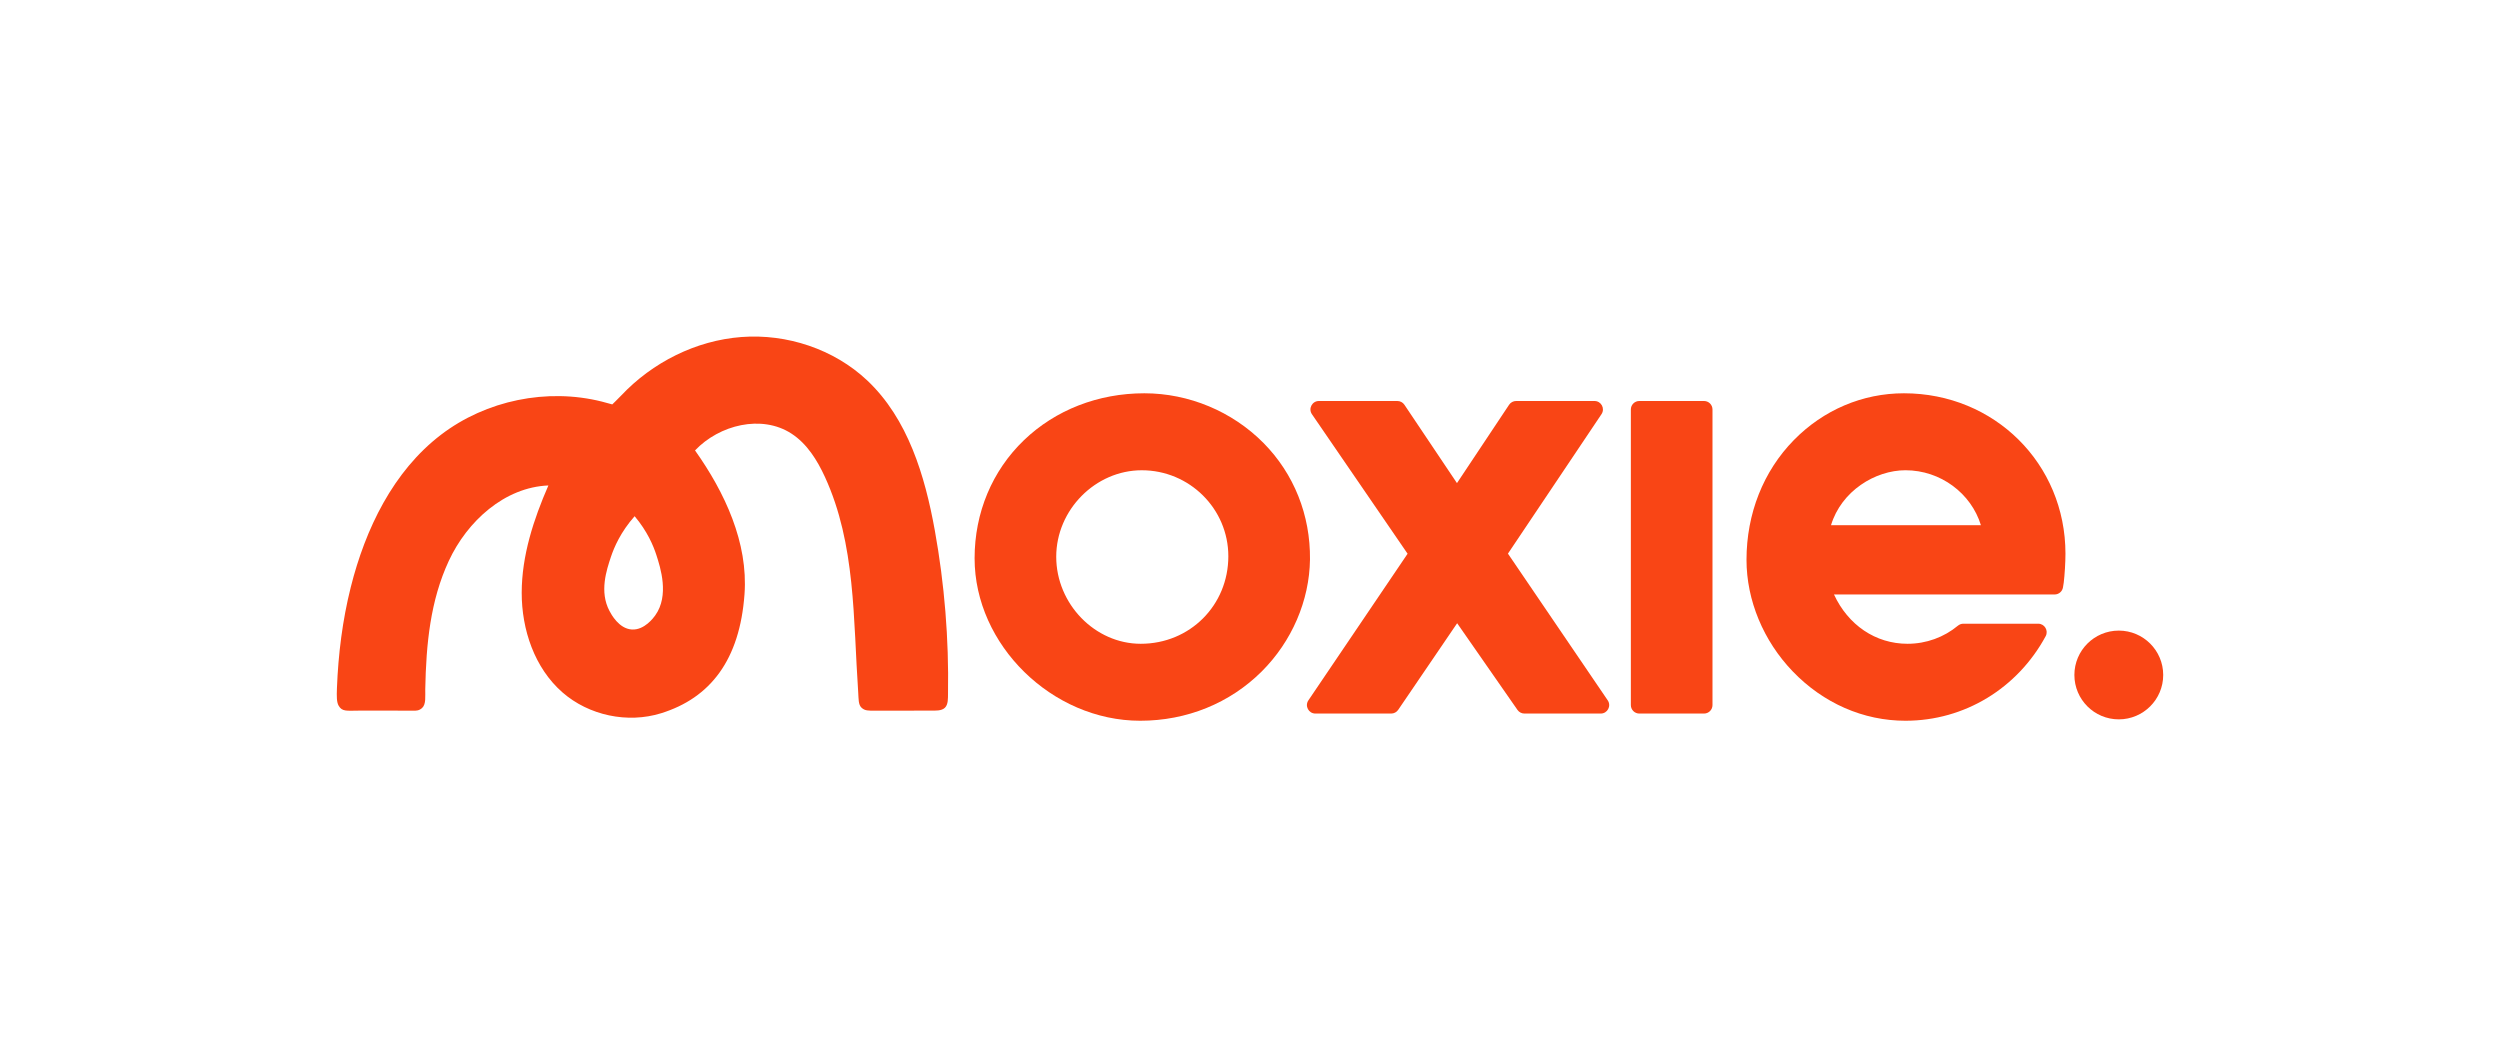 <svg width="191" height="81" viewBox="0 0 191 81" fill="none" class="" xmlns="http://www.w3.org/2000/svg">
<path d="M161.876 54.959C163.75 54.959 165.269 53.441 165.269 51.568C165.269 49.696 163.75 48.178 161.876 48.178C160.002 48.178 158.483 49.696 158.483 51.568C158.483 53.441 160.002 54.959 161.876 54.959Z" fill="#F94515"/>
<path d="M31.506 54.297C31.384 54.294 28.678 54.284 27.39 54.292C26.482 54.298 26.131 54.377 25.868 53.906C25.721 53.643 25.717 53.231 25.742 52.572C25.841 49.981 26.167 47.376 26.798 44.863C27.917 40.401 30.039 36.005 33.696 33.212C37.134 30.585 41.792 29.627 45.989 30.683C46.232 30.744 46.778 30.897 46.778 30.897C46.778 30.897 47.245 30.445 47.453 30.224C49.843 27.685 53.169 26.011 56.647 25.748C60.126 25.485 63.718 26.674 66.256 29.066C69.36 31.992 70.664 36.332 71.421 40.529C72.161 44.634 72.499 48.812 72.428 52.982C72.422 53.346 72.451 53.822 72.189 54.074C71.931 54.321 71.481 54.29 71.124 54.291C69.707 54.292 68.29 54.288 66.872 54.296C66.334 54.299 66.067 54.306 65.812 54.059C65.571 53.825 65.601 53.383 65.57 52.945C65.181 47.312 65.383 41.569 63.024 36.438C62.433 35.152 61.651 33.894 60.462 33.124C58.194 31.654 54.961 32.453 53.1 34.412C55.382 37.63 57.167 41.46 56.881 45.394C56.517 50.415 54.275 53.322 50.506 54.493C47.945 55.288 44.991 54.663 42.972 52.899C40.84 51.035 39.852 48.104 39.858 45.273C39.865 42.442 40.764 39.684 41.897 37.089C38.551 37.224 35.698 39.817 34.288 42.852C32.877 45.886 32.557 49.194 32.49 52.648C32.48 53.192 32.564 53.806 32.247 54.091C32.021 54.294 31.819 54.306 31.506 54.297ZM48.486 39.438C47.413 40.649 46.916 41.823 46.676 42.541C46.334 43.569 45.787 45.207 46.561 46.671C46.693 46.922 47.281 48.034 48.273 48.094C49.241 48.153 49.947 47.173 50.058 47.018C51.15 45.501 50.456 43.36 50.145 42.397C49.916 41.689 49.456 40.59 48.486 39.438Z" fill="#F94515"/>
<path d="M96.531 33.844C94.144 31.431 90.826 30.047 87.428 30.047C83.903 30.047 80.638 31.319 78.233 33.627C75.799 35.965 74.459 39.171 74.459 42.654C74.459 49.266 80.372 55.065 87.114 55.065C90.664 55.065 93.96 53.727 96.396 51.299C98.697 49.006 100.04 45.889 100.083 42.745C100.121 39.359 98.86 36.198 96.531 33.844ZM87.153 49.185C83.653 49.185 80.696 46.14 80.696 42.536C80.696 38.954 83.689 35.928 87.232 35.928C90.879 35.928 93.845 38.875 93.845 42.497C93.845 46.247 90.906 49.185 87.153 49.185Z" fill="#F94515"/>
<path d="M121.818 30.636H115.834C115.617 30.636 115.415 30.744 115.295 30.924L111.312 36.91L107.296 30.922C107.176 30.743 106.974 30.636 106.758 30.636H100.765C100.245 30.636 99.938 31.218 100.232 31.647L107.54 42.305L99.961 53.507C99.67 53.937 99.978 54.516 100.497 54.516H106.286C106.5 54.516 106.7 54.41 106.821 54.233L111.326 47.614L115.936 54.239C116.057 54.412 116.255 54.516 116.467 54.516H122.295C122.814 54.516 123.122 53.935 122.83 53.506L115.207 42.297L122.355 31.642C122.643 31.212 122.335 30.636 121.818 30.636Z" fill="#F94515"/>
<path d="M130.187 30.636H125.244C124.886 30.636 124.597 30.925 124.597 31.282V53.869C124.597 54.226 124.886 54.516 125.244 54.516H130.187C130.545 54.516 130.834 54.226 130.834 53.869V31.282C130.834 30.925 130.545 30.636 130.187 30.636Z" fill="#F94515"/>
<path d="M149.998 47.651C149.843 47.651 149.696 47.71 149.577 47.808C148.523 48.682 147.171 49.185 145.735 49.185C143.285 49.185 141.193 47.745 140.116 45.418H156.974C157.292 45.418 157.563 45.186 157.612 44.872L157.67 44.509C157.74 43.926 157.801 42.979 157.801 42.301C157.801 35.43 152.38 30.047 145.46 30.047C142.3 30.047 139.314 31.316 137.053 33.62C134.718 35.998 133.433 39.248 133.433 42.772C133.433 45.858 134.723 48.968 136.972 51.303C139.308 53.729 142.364 55.065 145.578 55.065C150.098 55.065 154.138 52.579 156.289 48.605C156.521 48.175 156.207 47.651 155.718 47.651H149.998ZM145.578 35.927C148.265 35.927 150.599 37.697 151.342 40.126H139.889C140.682 37.504 143.276 35.927 145.578 35.927Z" fill="#F94515"/>
</svg>
